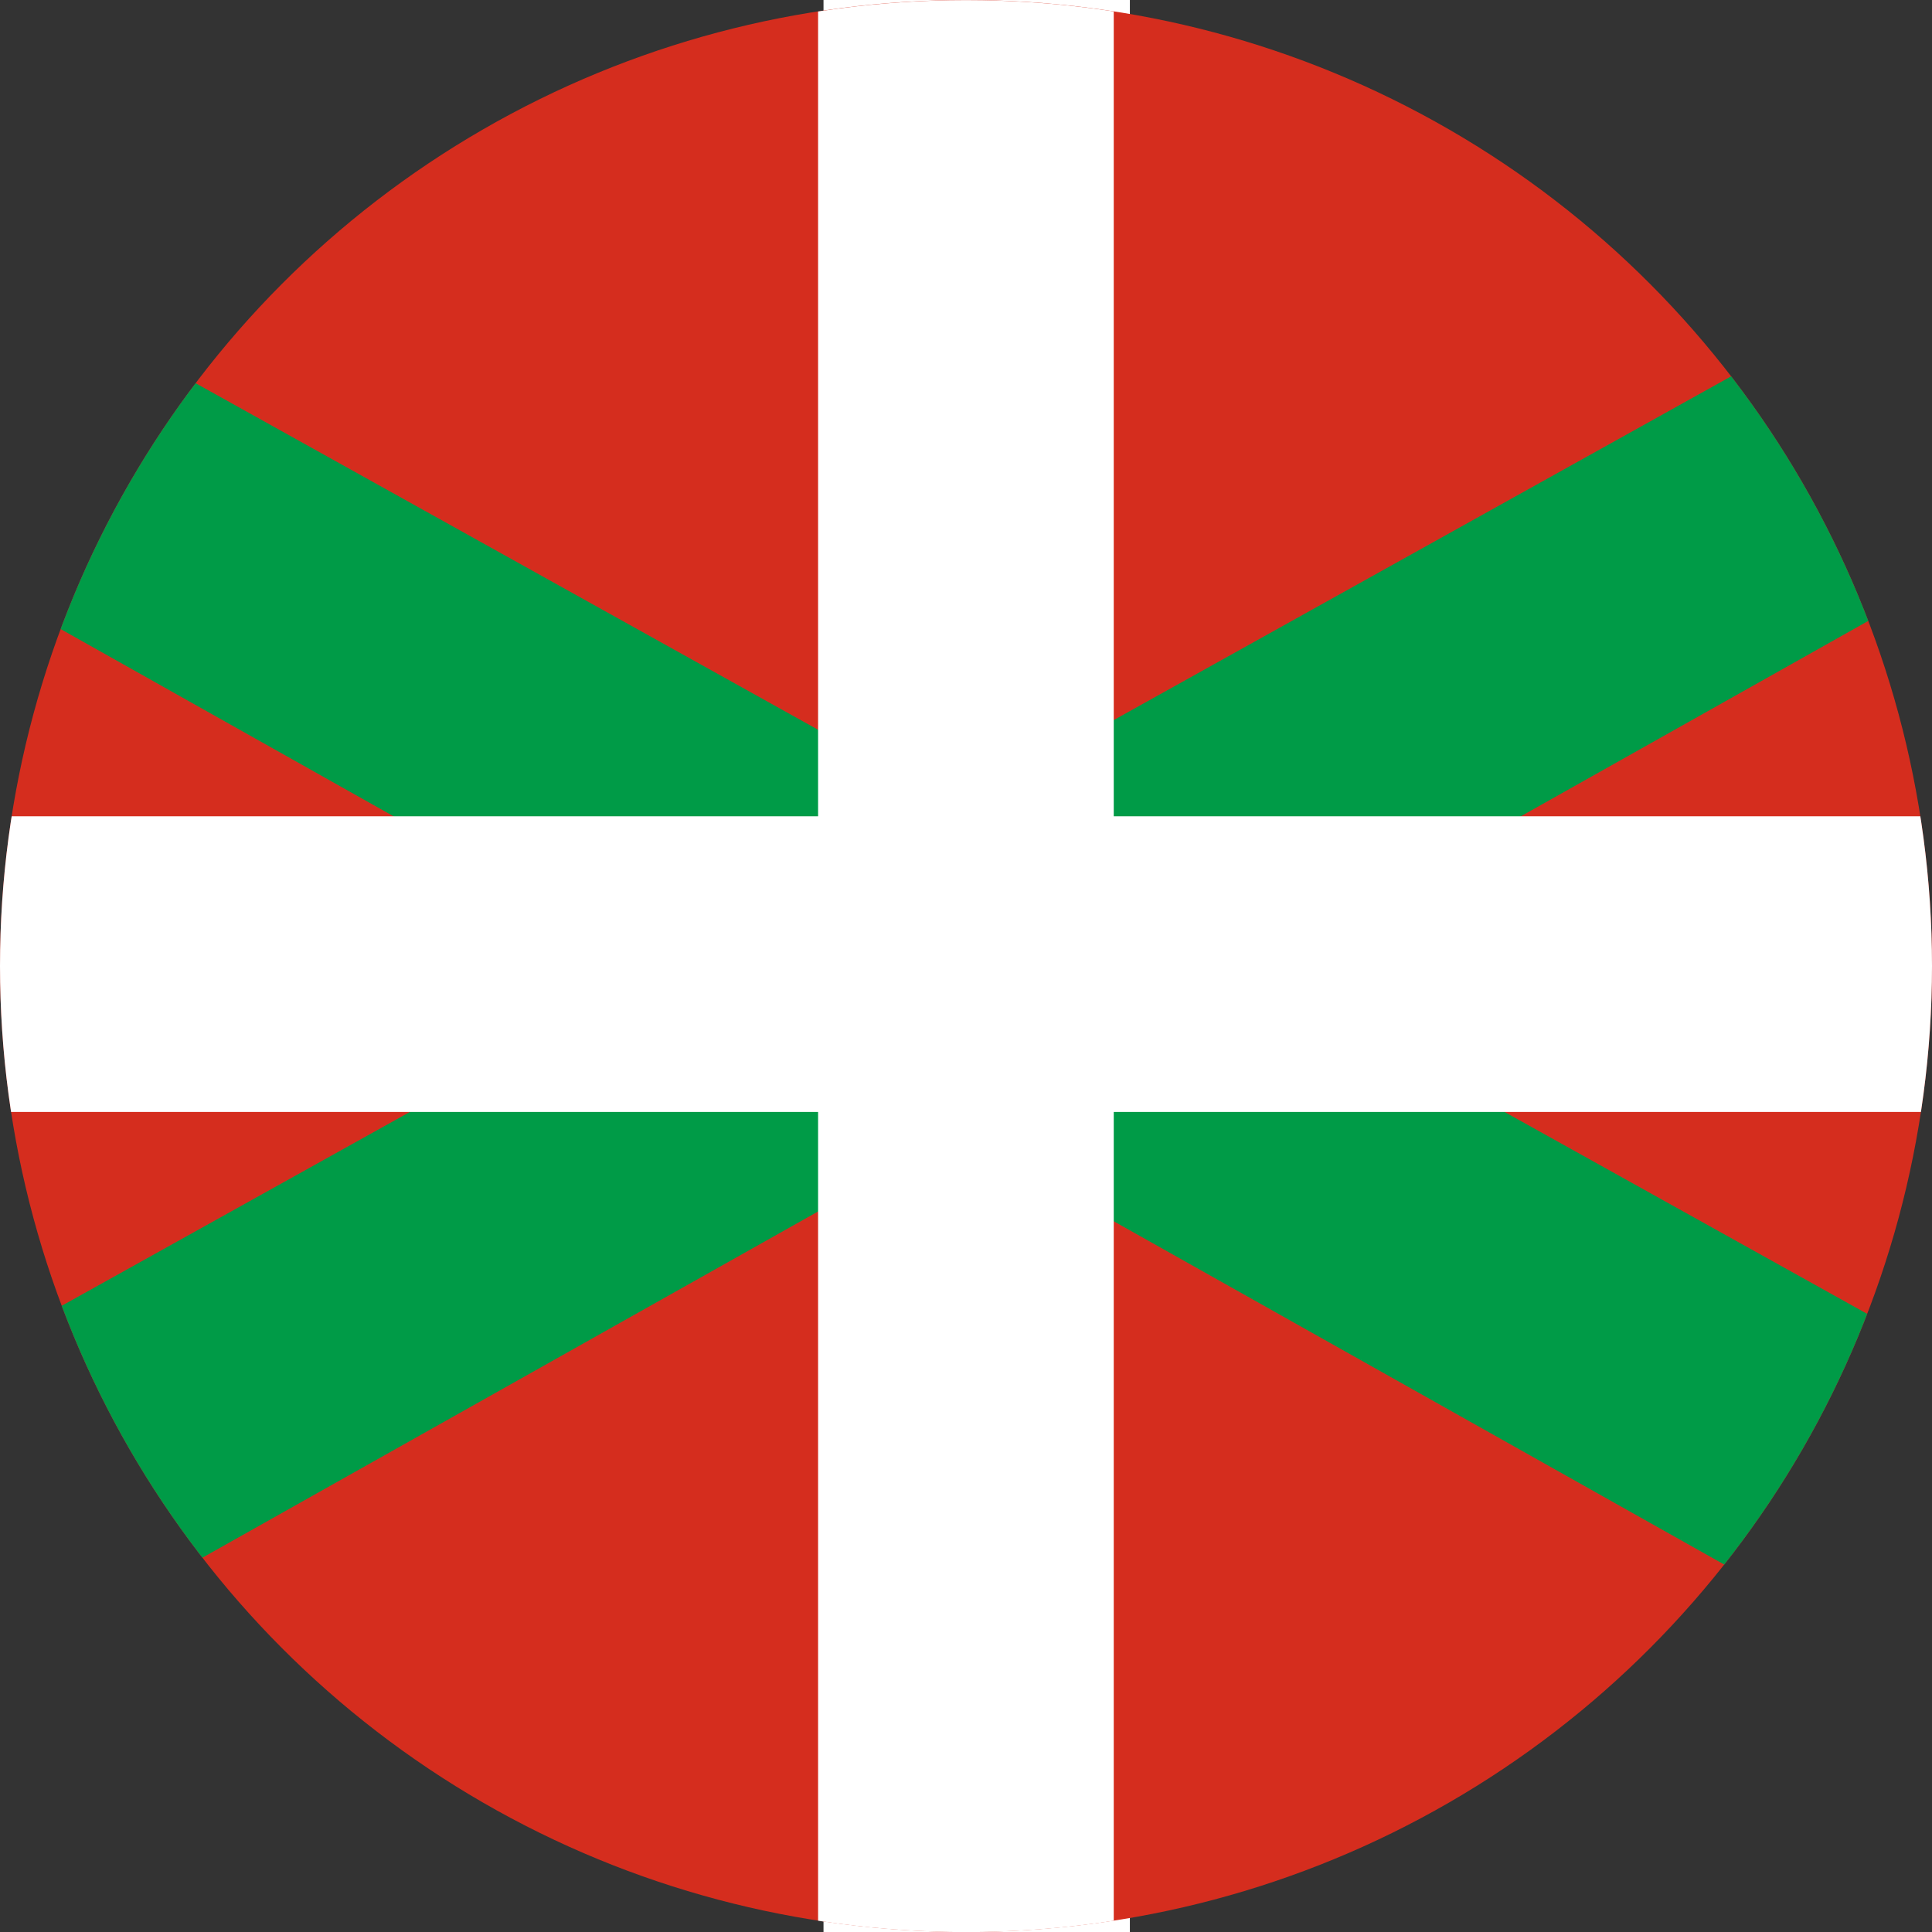 <?xml version="1.0" encoding="UTF-8"?> <svg xmlns="http://www.w3.org/2000/svg" xmlns:xlink="http://www.w3.org/1999/xlink" version="1.1" id="Capa_1" x="0px" y="0px" viewBox="0 0 560 560" style="enable-background:new 0 0 560 560;" xml:space="preserve"><rect x="0" y="0" width="560" height="560" fill="#333333" stroke="none"/> <style type="text/css"> .st0{fill:#FFFFFF;} .st1{clip-path:url(#XMLID_00000156546938129407025170000016254346658843958930_);fill:#009B47;} .st2{clip-path:url(#XMLID_00000156546938129407025170000016254346658843958930_);fill:#FFFFFF;} </style> <rect x="238.7" class="st0" width="88.8" height="560"></rect> <g> <defs> <circle id="XMLID_00000082370412714905374040000014909935916610607034_" cx="280" cy="280" r="280"></circle> </defs> <use xlink:href="#XMLID_00000082370412714905374040000014909935916610607034_" style="overflow:visible;fill:#D52D1E;"></use> <clipPath id="XMLID_00000005250152548548126110000004962176182254651311_"> <use xlink:href="#XMLID_00000082370412714905374040000014909935916610607034_" style="overflow:visible;"></use> </clipPath> <polygon style="clip-path:url(#XMLID_00000005250152548548126110000004962176182254651311_);fill:#009B47;" points="-218.5,510.1 716.2,-10.3 776.4,47.9 -123.6,554 "></polygon> <polygon style="clip-path:url(#XMLID_00000005250152548548126110000004962176182254651311_);fill:#009B47;" points="773.4,510.1 -161.3,-10.3 -221.5,47.9 678.5,554 "></polygon> <rect x="-218.5" y="236.6" style="clip-path:url(#XMLID_00000005250152548548126110000004962176182254651311_);fill:#FFFFFF;" width="1000" height="85.7"></rect> <rect x="-220" y="237.2" transform="matrix(-1.836970e-16 1 -1 -1.836970e-16 560.027 2.663265e-02)" style="clip-path:url(#XMLID_00000005250152548548126110000004962176182254651311_);fill:#FFFFFF;" width="1000" height="85.7"></rect> </g> </svg> 